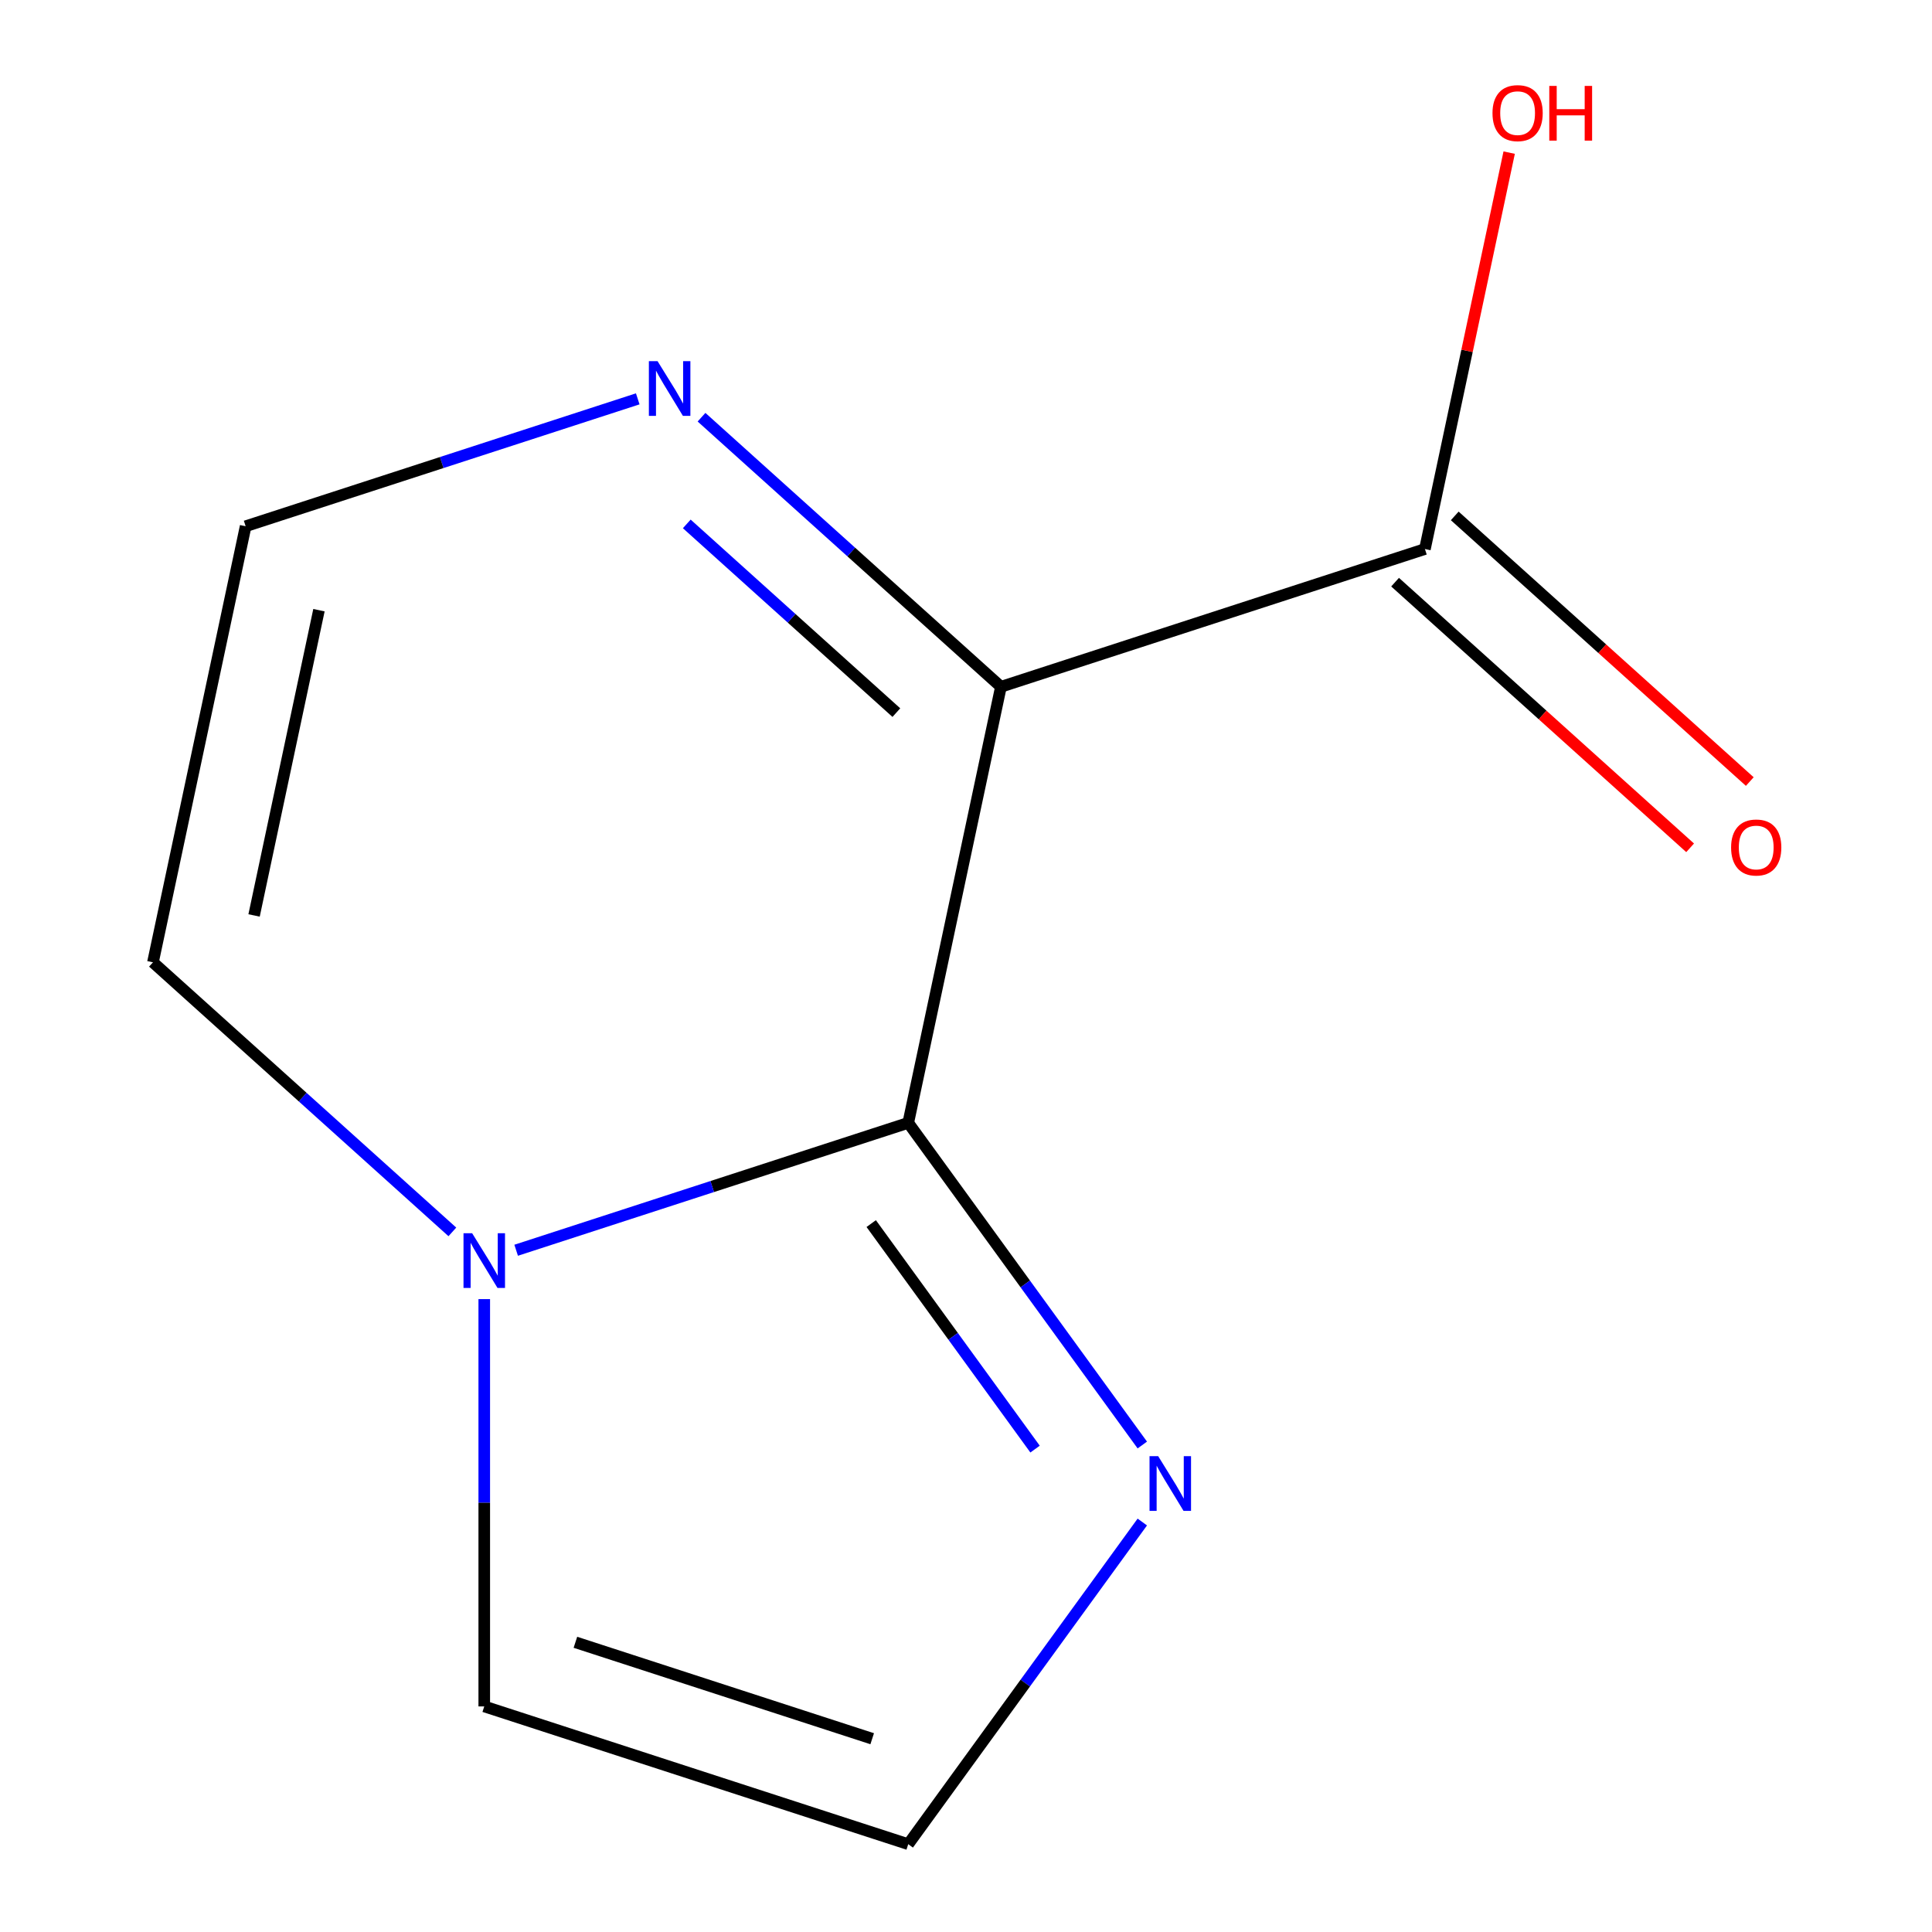<?xml version='1.0' encoding='iso-8859-1'?>
<svg version='1.1' baseProfile='full'
              xmlns='http://www.w3.org/2000/svg'
                      xmlns:rdkit='http://www.rdkit.org/xml'
                      xmlns:xlink='http://www.w3.org/1999/xlink'
                  xml:space='preserve'
width='1000px' height='1000px' viewBox='0 0 1000 1000'>
<!-- END OF HEADER -->
<rect style='opacity:1.0;fill:#FFFFFF;stroke:none' width='1000' height='1000' x='0' y='0'> </rect>
<path class='bond-0' d='M 518.08,355.481 L 470.104,581.187' style='fill:none;fill-rule:evenodd;stroke:#000000;stroke-width:6px;stroke-linecap:butt;stroke-linejoin:miter;stroke-opacity:1' />
<path class='bond-2' d='M 518.08,355.481 L 440.594,285.713' style='fill:none;fill-rule:evenodd;stroke:#000000;stroke-width:6px;stroke-linecap:butt;stroke-linejoin:miter;stroke-opacity:1' />
<path class='bond-2' d='M 440.594,285.713 L 363.109,215.945' style='fill:none;fill-rule:evenodd;stroke:#0000FF;stroke-width:6px;stroke-linecap:butt;stroke-linejoin:miter;stroke-opacity:1' />
<path class='bond-2' d='M 463.954,368.847 L 409.714,320.009' style='fill:none;fill-rule:evenodd;stroke:#000000;stroke-width:6px;stroke-linecap:butt;stroke-linejoin:miter;stroke-opacity:1' />
<path class='bond-2' d='M 409.714,320.009 L 355.475,271.171' style='fill:none;fill-rule:evenodd;stroke:#0000FF;stroke-width:6px;stroke-linecap:butt;stroke-linejoin:miter;stroke-opacity:1' />
<path class='bond-4' d='M 518.08,355.481 L 737.534,284.176' style='fill:none;fill-rule:evenodd;stroke:#000000;stroke-width:6px;stroke-linecap:butt;stroke-linejoin:miter;stroke-opacity:1' />
<path class='bond-1' d='M 470.104,581.187 L 368.632,614.157' style='fill:none;fill-rule:evenodd;stroke:#000000;stroke-width:6px;stroke-linecap:butt;stroke-linejoin:miter;stroke-opacity:1' />
<path class='bond-1' d='M 368.632,614.157 L 267.159,647.128' style='fill:none;fill-rule:evenodd;stroke:#0000FF;stroke-width:6px;stroke-linecap:butt;stroke-linejoin:miter;stroke-opacity:1' />
<path class='bond-3' d='M 470.104,581.187 L 530.68,664.562' style='fill:none;fill-rule:evenodd;stroke:#000000;stroke-width:6px;stroke-linecap:butt;stroke-linejoin:miter;stroke-opacity:1' />
<path class='bond-3' d='M 530.68,664.562 L 591.256,747.937' style='fill:none;fill-rule:evenodd;stroke:#0000FF;stroke-width:6px;stroke-linecap:butt;stroke-linejoin:miter;stroke-opacity:1' />
<path class='bond-3' d='M 450.941,633.326 L 493.344,691.688' style='fill:none;fill-rule:evenodd;stroke:#000000;stroke-width:6px;stroke-linecap:butt;stroke-linejoin:miter;stroke-opacity:1' />
<path class='bond-3' d='M 493.344,691.688 L 535.747,750.051' style='fill:none;fill-rule:evenodd;stroke:#0000FF;stroke-width:6px;stroke-linecap:butt;stroke-linejoin:miter;stroke-opacity:1' />
<path class='bond-7' d='M 250.65,672.421 L 250.65,777.831' style='fill:none;fill-rule:evenodd;stroke:#0000FF;stroke-width:6px;stroke-linecap:butt;stroke-linejoin:miter;stroke-opacity:1' />
<path class='bond-7' d='M 250.65,777.831 L 250.65,883.24' style='fill:none;fill-rule:evenodd;stroke:#000000;stroke-width:6px;stroke-linecap:butt;stroke-linejoin:miter;stroke-opacity:1' />
<path class='bond-11' d='M 234.141,637.628 L 156.656,567.859' style='fill:none;fill-rule:evenodd;stroke:#0000FF;stroke-width:6px;stroke-linecap:butt;stroke-linejoin:miter;stroke-opacity:1' />
<path class='bond-11' d='M 156.656,567.859 L 79.171,498.091' style='fill:none;fill-rule:evenodd;stroke:#000000;stroke-width:6px;stroke-linecap:butt;stroke-linejoin:miter;stroke-opacity:1' />
<path class='bond-5' d='M 330.092,206.444 L 228.619,239.415' style='fill:none;fill-rule:evenodd;stroke:#0000FF;stroke-width:6px;stroke-linecap:butt;stroke-linejoin:miter;stroke-opacity:1' />
<path class='bond-5' d='M 228.619,239.415 L 127.146,272.385' style='fill:none;fill-rule:evenodd;stroke:#000000;stroke-width:6px;stroke-linecap:butt;stroke-linejoin:miter;stroke-opacity:1' />
<path class='bond-6' d='M 591.256,787.795 L 530.68,871.17' style='fill:none;fill-rule:evenodd;stroke:#0000FF;stroke-width:6px;stroke-linecap:butt;stroke-linejoin:miter;stroke-opacity:1' />
<path class='bond-6' d='M 530.68,871.17 L 470.104,954.545' style='fill:none;fill-rule:evenodd;stroke:#000000;stroke-width:6px;stroke-linecap:butt;stroke-linejoin:miter;stroke-opacity:1' />
<path class='bond-9' d='M 722.094,301.324 L 798.45,370.075' style='fill:none;fill-rule:evenodd;stroke:#000000;stroke-width:6px;stroke-linecap:butt;stroke-linejoin:miter;stroke-opacity:1' />
<path class='bond-9' d='M 798.45,370.075 L 874.805,438.825' style='fill:none;fill-rule:evenodd;stroke:#FF0000;stroke-width:6px;stroke-linecap:butt;stroke-linejoin:miter;stroke-opacity:1' />
<path class='bond-9' d='M 752.974,267.028 L 829.33,335.779' style='fill:none;fill-rule:evenodd;stroke:#000000;stroke-width:6px;stroke-linecap:butt;stroke-linejoin:miter;stroke-opacity:1' />
<path class='bond-9' d='M 829.33,335.779 L 905.685,404.529' style='fill:none;fill-rule:evenodd;stroke:#FF0000;stroke-width:6px;stroke-linecap:butt;stroke-linejoin:miter;stroke-opacity:1' />
<path class='bond-10' d='M 737.534,284.176 L 759.34,181.587' style='fill:none;fill-rule:evenodd;stroke:#000000;stroke-width:6px;stroke-linecap:butt;stroke-linejoin:miter;stroke-opacity:1' />
<path class='bond-10' d='M 759.34,181.587 L 781.146,78.999' style='fill:none;fill-rule:evenodd;stroke:#FF0000;stroke-width:6px;stroke-linecap:butt;stroke-linejoin:miter;stroke-opacity:1' />
<path class='bond-8' d='M 127.146,272.385 L 79.171,498.091' style='fill:none;fill-rule:evenodd;stroke:#000000;stroke-width:6px;stroke-linecap:butt;stroke-linejoin:miter;stroke-opacity:1' />
<path class='bond-8' d='M 165.091,315.836 L 131.508,473.831' style='fill:none;fill-rule:evenodd;stroke:#000000;stroke-width:6px;stroke-linecap:butt;stroke-linejoin:miter;stroke-opacity:1' />
<path class='bond-12' d='M 470.104,954.545 L 250.65,883.24' style='fill:none;fill-rule:evenodd;stroke:#000000;stroke-width:6px;stroke-linecap:butt;stroke-linejoin:miter;stroke-opacity:1' />
<path class='bond-12' d='M 451.447,899.959 L 297.829,850.045' style='fill:none;fill-rule:evenodd;stroke:#000000;stroke-width:6px;stroke-linecap:butt;stroke-linejoin:miter;stroke-opacity:1' />
<path  class='atom-2' d='M 244.39 638.332
L 253.67 653.332
Q 254.59 654.812, 256.07 657.492
Q 257.55 660.172, 257.63 660.332
L 257.63 638.332
L 261.39 638.332
L 261.39 666.652
L 257.51 666.652
L 247.55 650.252
Q 246.39 648.332, 245.15 646.132
Q 243.95 643.932, 243.59 643.252
L 243.59 666.652
L 239.91 666.652
L 239.91 638.332
L 244.39 638.332
' fill='#0000FF'/>
<path  class='atom-3' d='M 340.34 186.92
L 349.62 201.92
Q 350.54 203.4, 352.02 206.08
Q 353.5 208.76, 353.58 208.92
L 353.58 186.92
L 357.34 186.92
L 357.34 215.24
L 353.46 215.24
L 343.5 198.84
Q 342.34 196.92, 341.1 194.72
Q 339.9 192.52, 339.54 191.84
L 339.54 215.24
L 335.86 215.24
L 335.86 186.92
L 340.34 186.92
' fill='#0000FF'/>
<path  class='atom-4' d='M 599.475 753.706
L 608.755 768.706
Q 609.675 770.186, 611.155 772.866
Q 612.635 775.546, 612.715 775.706
L 612.715 753.706
L 616.475 753.706
L 616.475 782.026
L 612.595 782.026
L 602.635 765.626
Q 601.475 763.706, 600.235 761.506
Q 599.035 759.306, 598.675 758.626
L 598.675 782.026
L 594.995 782.026
L 594.995 753.706
L 599.475 753.706
' fill='#0000FF'/>
<path  class='atom-10' d='M 896.014 438.657
Q 896.014 431.857, 899.374 428.057
Q 902.734 424.257, 909.014 424.257
Q 915.294 424.257, 918.654 428.057
Q 922.014 431.857, 922.014 438.657
Q 922.014 445.537, 918.614 449.457
Q 915.214 453.337, 909.014 453.337
Q 902.774 453.337, 899.374 449.457
Q 896.014 445.577, 896.014 438.657
M 909.014 450.137
Q 913.334 450.137, 915.654 447.257
Q 918.014 444.337, 918.014 438.657
Q 918.014 433.097, 915.654 430.297
Q 913.334 427.457, 909.014 427.457
Q 904.694 427.457, 902.334 430.257
Q 900.014 433.057, 900.014 438.657
Q 900.014 444.377, 902.334 447.257
Q 904.694 450.137, 909.014 450.137
' fill='#FF0000'/>
<path  class='atom-11' d='M 772.51 58.55
Q 772.51 51.75, 775.87 47.95
Q 779.23 44.15, 785.51 44.15
Q 791.79 44.15, 795.15 47.95
Q 798.51 51.75, 798.51 58.55
Q 798.51 65.43, 795.11 69.35
Q 791.71 73.23, 785.51 73.23
Q 779.27 73.23, 775.87 69.35
Q 772.51 65.47, 772.51 58.55
M 785.51 70.03
Q 789.83 70.03, 792.15 67.15
Q 794.51 64.23, 794.51 58.55
Q 794.51 52.99, 792.15 50.19
Q 789.83 47.35, 785.51 47.35
Q 781.19 47.35, 778.83 50.15
Q 776.51 52.95, 776.51 58.55
Q 776.51 64.27, 778.83 67.15
Q 781.19 70.03, 785.51 70.03
' fill='#FF0000'/>
<path  class='atom-11' d='M 801.91 44.47
L 805.75 44.47
L 805.75 56.51
L 820.23 56.51
L 820.23 44.47
L 824.07 44.47
L 824.07 72.79
L 820.23 72.79
L 820.23 59.71
L 805.75 59.71
L 805.75 72.79
L 801.91 72.79
L 801.91 44.47
' fill='#FF0000'/>
</svg>
